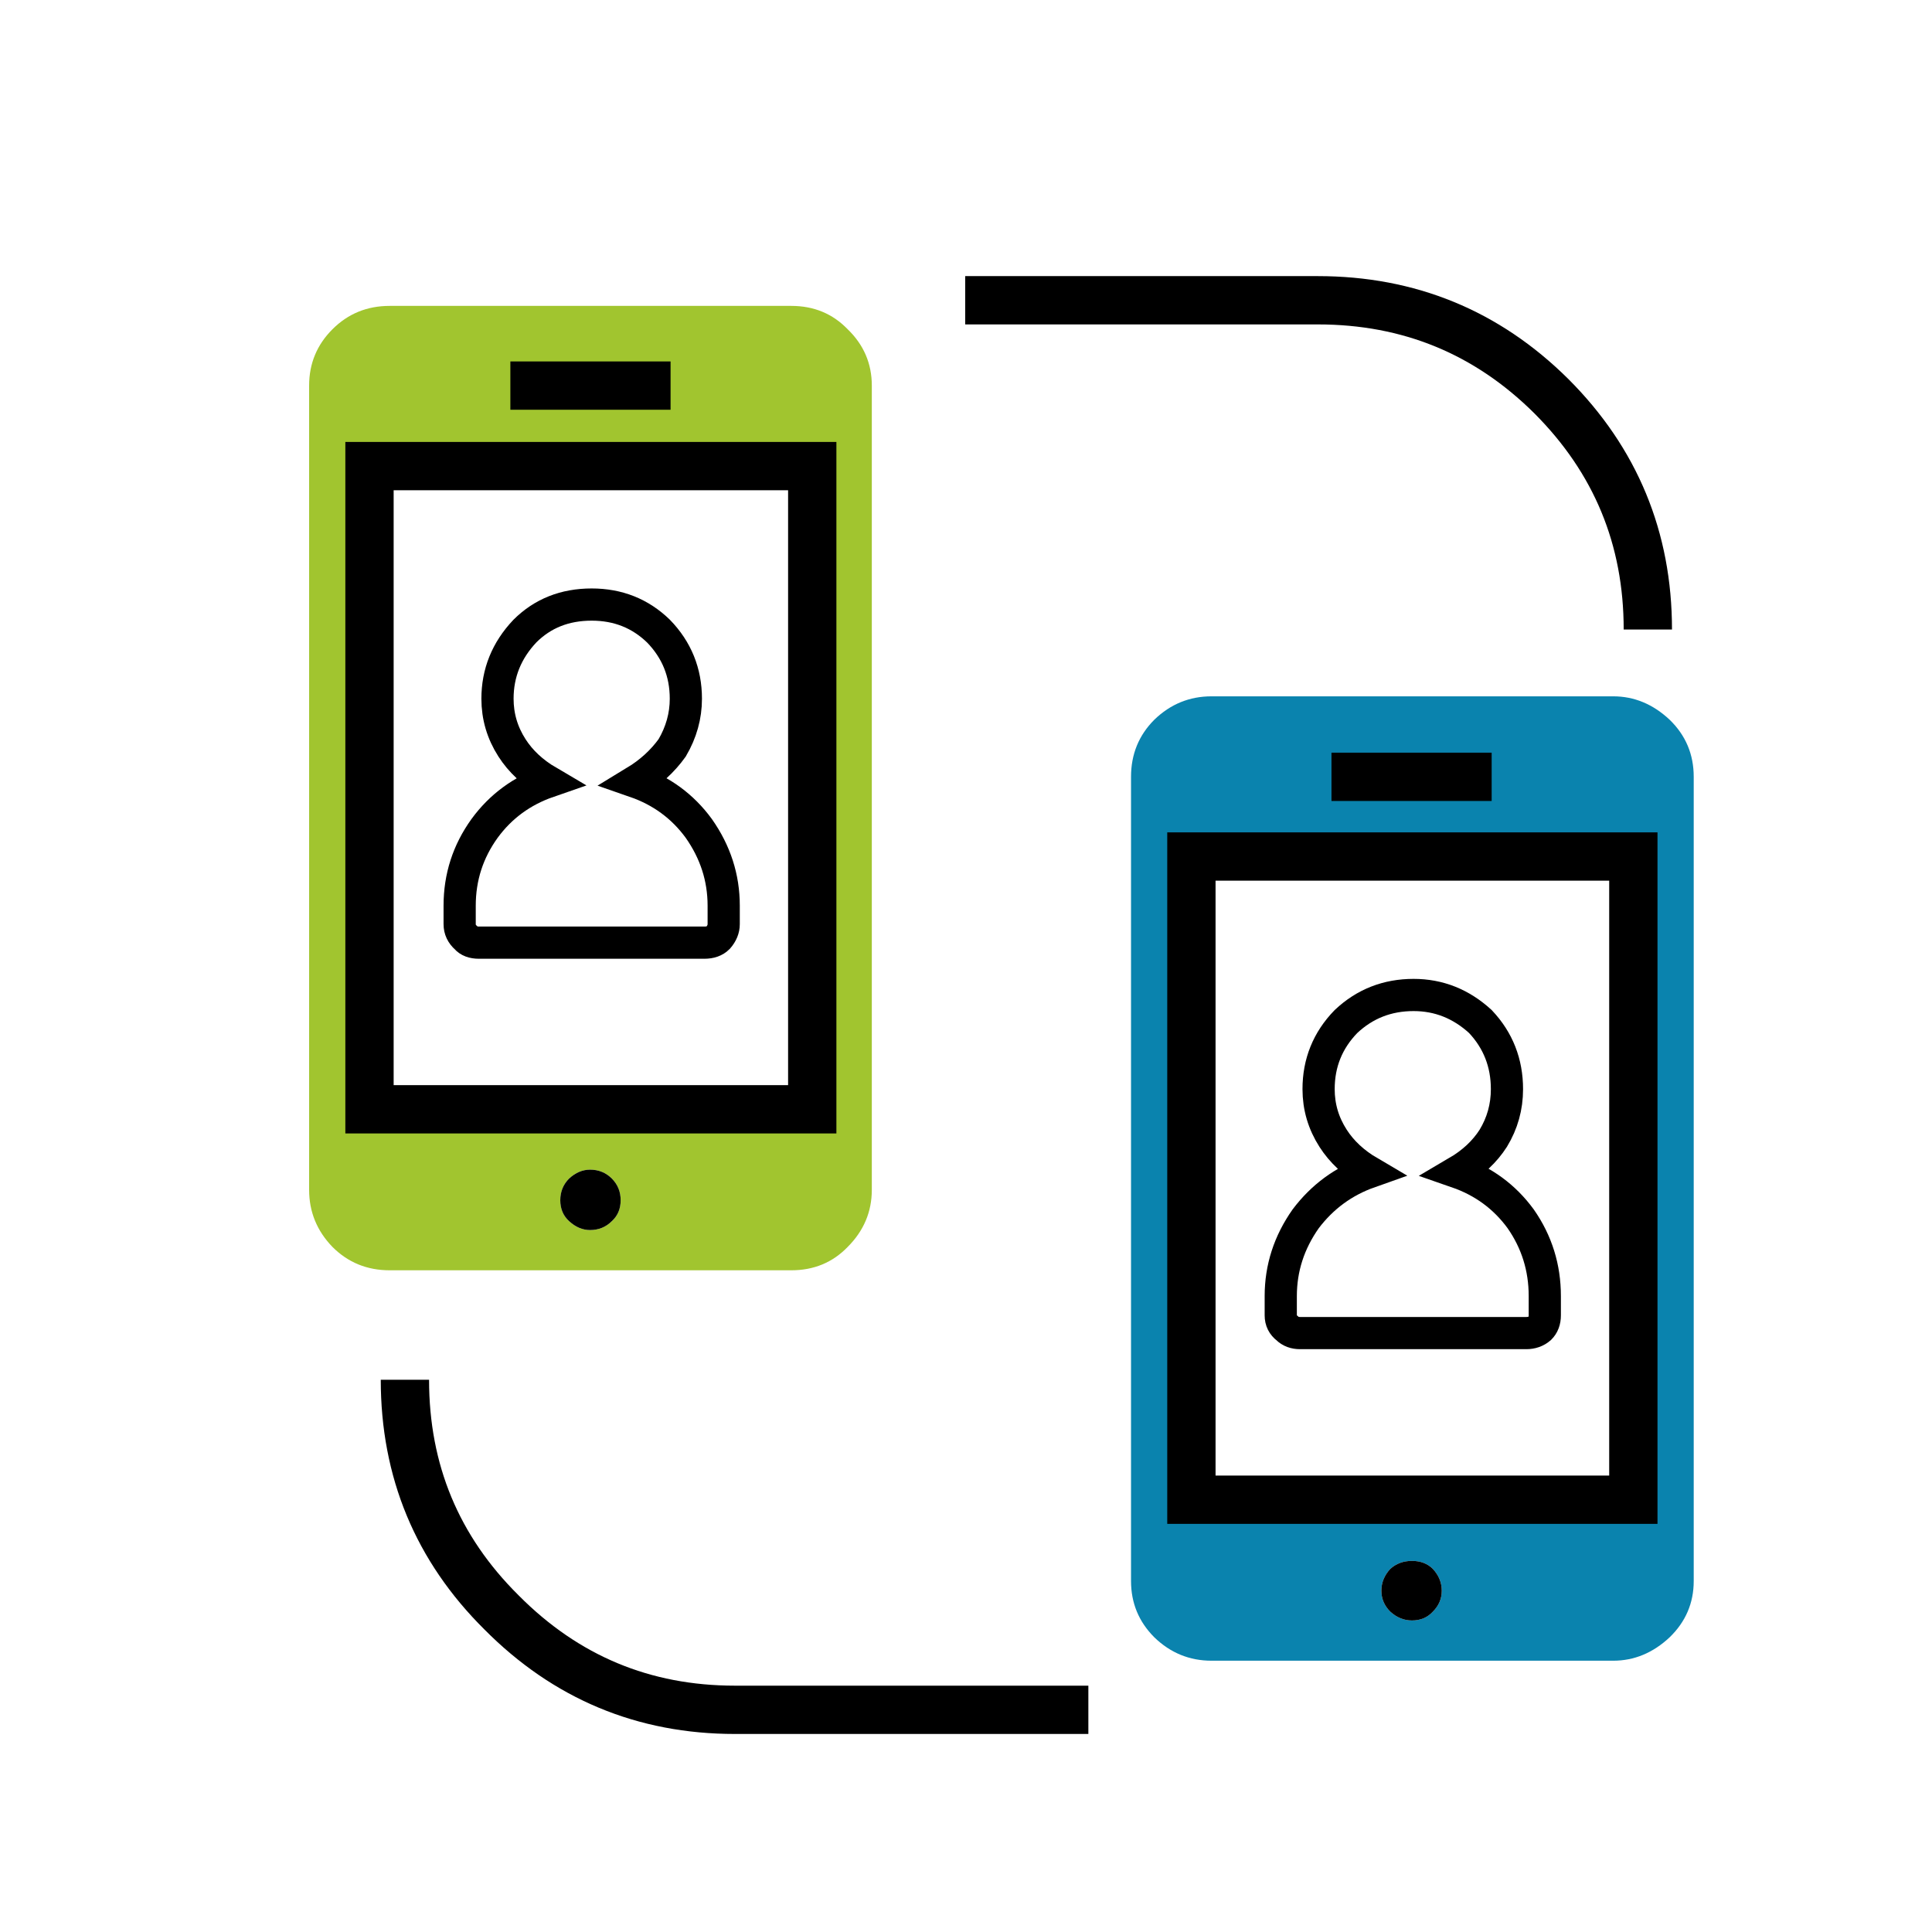 <svg id="Conference" image-rendering="optimizeQuality" baseProfile="basic" version="1.1" x="0px" y="0px" viewBox="0 0 120 120" xmlns="http://www.w3.org/2000/svg" xmlns:xlink="http://www.w3.org/1999/xlink"><g id="confrence" overflow="visible"><path id="Layer1_0_1_STROKES" stroke="#000" stroke-width="3" stroke-linejoin="miter" stroke-linecap="butt" stroke-miterlimit="10" fill="none" d="M102.35 39.1Q102.35 30.6 96.35 24.6 90.35 18.65 81.85 18.65L59.95 18.65M25.15 85.7Q25.15 94.2 31.15 100.15 37.15 106.2 45.65 106.2L67.6 106.2"></path><g id="confrence2" transform="translate(36.65 48.95) scale(1 1) translate(0 0)"><animateTransform attributeName="transform" additive="replace" type="translate" repeatCount="indefinite" dur="4.167s" keyTimes="0;.01;.01;.02;.02;.03;.03;.04;.04;.05;.05;.06;.06;.07;.07;.08;.08;.09;.09;.1;.1;.11;.11;.12;.12;.13;.13;.14;.14;.15;.15;.16;.16;.17;.17;.18;.18;.19;.19;.2;.2;.21;.21;.22;.22;.23;.23;.24;.24;.25;.25;.26;.26;.27;.27;.28;.28;.29;.29;.3;.3;.31;.31;.32;.32;.33;.33;.34;.34;.35;.35;.36;.36;.37;.37;.38;.38;.39;.39;.4;.4;1" values="36.65,48.95;36.65,48.95;36.751,49.001;36.751,49.001;36.651,49.002;36.651,49.002;36.703,49.003;36.703,49.003;36.704,49.004;36.704,49.004;36.757,49.004;36.757,49.004;36.705,48.953;36.705,48.953;36.706,49.059;36.706,49.059;36.654,49.007;36.654,49.007;36.762,49.008;36.762,49.008;36.761,48.954;36.761,48.954;36.706,49.006;36.706,49.006;36.653,49.006;36.653,49.006;36.652,49.005;36.652,49.005;36.704,48.952;36.704,48.952;36.652,49.003;36.652,49.003;36.754,48.951;36.754,48.951;36.702,49.052;36.702,49.052;36.701,49.001;36.701,49.001;36.65,48.95;36.65,48.95;36.698,48.998;36.698,48.998;36.697,48.997;36.697,48.997;36.743,48.995;36.743,48.995;36.647,48.994;36.647,48.994;36.692,48.992;36.692,48.992;36.736,49.036;36.736,49.036;36.733,48.989;36.733,48.989;36.687,49.031;36.687,49.031;36.643,49.028;36.643,49.028;36.726,48.984;36.726,48.984;36.685,49.028;36.685,49.028;36.643,49.03;36.643,49.03;36.733,48.988;36.733,48.988;36.645,48.99;36.645,48.99;36.646,49.037;36.646,49.037;36.739,49.039;36.739,49.039;36.647,48.994;36.647,48.994;36.648,48.996;36.648,48.996;36.746,48.997;36.746,48.997;36.699,48;36.699,48;36.65,48.95;36.65,48.95" calcMode="discrete"></animateTransform><animateTransform attributeName="transform" additive="sum" type="scale" repeatCount="indefinite" dur="4.167s" keyTimes="0;.01;.01;.02;.02;.03;.03;.04;.04;.05;.05;.06;.06;.07;.07;.08;.08;.09;.09;.1;.1;.11;.11;.12;.12;.13;.13;.14;.14;.15;.15;.16;.16;.17;.17;.18;.18;.19;.19;.2;.2;.21;.21;.22;.22;.23;.23;.24;.24;.25;.25;.26;.26;.27;.27;.28;.28;.29;.29;.3;.3;.31;.31;.32;.32;.33;.33;.34;.34;.35;.35;.36;.36;.37;.37;.38;.38;.39;.39;.4;.4;1" values="1,1;1,1;1.009,1.009;1.009,1.009;1.018,1.018;1.018,1.018;1.027,1.027;1.027,1.027;1.036,1.036;1.036,1.036;1.044,1.044;1.044,1.044;1.053,1.053;1.053,1.053;1.062,1.062;1.062,1.062;1.071,1.071;1.071,1.071;1.08,1.08;1.08,1.08;1.072,1.072;1.072,1.072;1.064,1.064;1.064,1.064;1.056,1.056;1.056,1.056;1.048,1.048;1.048,1.048;1.04,1.04;1.04,1.04;1.032,1.032;1.032,1.032;1.024,1.024;1.024,1.024;1.016,1.016;1.016,1.016;1.008,1.008;1.008,1.008;1,1;1,1;.984,.984;.984,.984;.968,.968;.968,.968;.952,.952;.952,.952;.936,.936;.936,.936;.92,.92;.92,.92;.904,.904;.904,.904;.888,.888;.888,.888;.872,.872;.872,.872;.856,.856;.856,.856;.84,.84;.84,.84;.854,.854;.854,.854;.869,.869;.869,.869;.884,.884;.884,.884;.898,.898;.898,.898;.913,.913;.913,.913;.927,.927;.927,.927;.942,.942;.942,.942;.956,.956;.956,.956;.971,.971;.971,.971;.985,.985;.985,.985;1,1;1,1" calcMode="discrete"></animateTransform><animateTransform attributeName="transform" additive="sum" type="translate" repeatCount="indefinite" dur="4.167s" keyTimes="0;.01;.01;.02;.02;.03;.03;.05;.05;.06;.06;.07;.07;.08;.08;.09;.09;.1;.1;.11;.11;.12;.12;.14;.14;.15;.15;.16;.16;.17;.17;.18;.18;.19;.19;.2;.2;.22;.22;.23;.23;.24;.24;.25;.25;.26;.26;.27;.27;.28;.28;.29;.29;.3;.3;.31;.31;.32;.32;.33;.33;.34;.34;.35;.35;.36;.36;.38;.38;.39;.39;.4;.4;1" values="0,0;0,0;-.15,-.1;-.15,-.1;-.05,-.1;-.05,-.1;-.1,-.1;-.1,-.1;-.15,-.1;-.15,-.1;-.1,-.05;-.1,-.05;-.1,-.15;-.1,-.15;-.05,-.1;-.05,-.1;-.15,-.1;-.15,-.1;-.15,-.05;-.15,-.05;-.1,-.1;-.1,-.1;-.05,-.1;-.05,-.1;-.1,-.05;-.1,-.05;-.05,-.1;-.05,-.1;-.15,-.05;-.15,-.05;-.1,-.15;-.1,-.15;-.1,-.1;-.1,-.1;0,0;0,0;-.1,-.1;-.1,-.1;-.15,-.1;-.15,-.1;-.05,-.1;-.05,-.1;-.1,-.1;-.1,-.1;-.15,-.15;-.15,-.15;-.15,-.1;-.15,-.1;-.1,-.15;-.1,-.15;-.05,-.15;-.05,-.15;-.15,-.1;-.15,-.1;-.1,-.15;-.1,-.15;-.05,-.15;-.05,-.15;-.15,-.1;-.15,-.1;-.05,-.1;-.05,-.1;-.05,-.15;-.05,-.15;-.15,-.15;-.15,-.15;-.05,-.1;-.05,-.1;-.15,-.1;-.15,-.1;-.1,-.1;-.1,-.1;0,0;0,0" calcMode="discrete"></animateTransform><path fill="#a1c52f" stroke="none" d="M16 -28.5Q14.6 -29.95 12.5 -29.95L-12.45 -29.95Q-14.55 -29.95 -16 -28.5 -17.45 -27.05 -17.45 -25L-17.45 24.95Q-17.45 27 -16 28.5 -14.55 29.95 -12.45 29.95L12.5 29.95Q14.6 29.95 16 28.5 17.5 27 17.5 24.95L17.5 -25Q17.5 -27.05 16 -28.5M0 23.7Q.8 23.7 1.35 24.25 1.9 24.8 1.9 25.6 1.9 26.4 1.35 26.9 .8 27.45 0 27.45 -.7 27.45 -1.3 26.9 -1.85 26.4 -1.85 25.6 -1.85 24.8 -1.3 24.25 -.7 23.7 0 23.7M13.8 -20L13.8 19.95 -13.7 19.95 -13.7 -20 13.8 -20M-4.95 -25L5 -25 -4.95 -25Z"></path><path fill="#000" stroke="none" d="M1.35 24.25Q.8 23.7 0 23.7 -.7 23.7 -1.3 24.25 -1.85 24.8 -1.85 25.6 -1.85 26.4 -1.3 26.9 -.7 27.45 0 27.45 .8 27.45 1.35 26.9 1.9 26.4 1.9 25.6 1.9 24.8 1.35 24.25Z"></path><path id="Layer3_0_1_STROKES" stroke="#000" stroke-width="2" stroke-linejoin="miter" stroke-linecap="butt" stroke-miterlimit="10" fill="none" d="M-8.1 7.3L-8.1 8.45Q-8.1 8.95 -7.7 9.3 -7.45 9.6 -6.9 9.6L7.1 9.6Q7.65 9.6 7.95 9.3 8.3 8.9 8.3 8.45L8.3 7.3Q8.3 4.7 6.75 2.5 5.25 .45 2.8 -.4 4.2 -1.25 5.1 -2.5 5.95 -3.95 5.95 -5.55 5.95 -8 4.25 -9.75 2.55 -11.4 .1 -11.4 -2.4 -11.4 -4.05 -9.75 -5.75 -7.95 -5.75 -5.55 -5.75 -3.9 -4.85 -2.5 -4.05 -1.25 -2.6 -.4 -5.05 .45 -6.55 2.5 -8.1 4.65 -8.1 7.3Z"></path><path id="Layer3_0_2_STROKES" stroke="#000" stroke-width="3" stroke-linejoin="miter" stroke-linecap="butt" stroke-miterlimit="10" fill="none" d="M13.8 -20L-13.7 -20 -13.7 19.95 13.8 19.95 13.8 -20ZM-4.95 -25L5 -25"></path></g><g id="confrence1" transform="translate(87.7 73.2) scale(1 1) translate(0 0)"><animateTransform attributeName="transform" additive="replace" type="translate" repeatCount="indefinite" dur="4.167s" keyTimes="0;.01;.01;.02;.02;.03;.03;.04;.04;.05;.05;.06;.06;.07;.07;.08;.08;.09;.09;.1;.1;.11;.11;.12;.12;.13;.13;.14;.14;.15;.15;.16;.16;.17;.17;.18;.18;.19;.19;.2;.2;.21;.21;.22;.22;.23;.23;.24;.24;.25;.25;.26;.26;.27;.27;.28;.28;.29;.29;.3;.3;.31;.31;.32;.32;.33;.33;.34;.34;.35;.35;.36;.36;.37;.37;.38;.38;.39;.39;.4;.4;1" values="87.7,73.2;87.7,73.2;87.748,73.199;87.748,73.199;87.746,73.246;87.746,73.246;87.697,73.243;87.697,73.243;87.696,73.287;87.696,73.287;87.694,73.239;87.694,73.239;87.737,73.237;87.737,73.237;87.692,73.234;87.692,73.234;87.691,73.273;87.691,73.273;87.73,73.23;87.73,73.23;87.732,73.191;87.732,73.191;87.734,73.276;87.734,73.276;87.736,73.193;87.736,73.193;87.738,73.238;87.738,73.238;87.785,73.285;87.785,73.285;87.788,73.242;87.788,73.242;87.791,73.197;87.791,73.197;87.746,73.246;87.746,73.246;87.797,73.297;87.797,73.297;87.7,73.2;87.7,73.2;87.751,73.302;87.751,73.302;87.753,73.253;87.753,73.253;87.702,73.254;87.702,73.254;87.808,73.255;87.808,73.255;87.703,73.203;87.703,73.203;87.758,73.258;87.758,73.258;87.759,73.259;87.759,73.259;87.761,73.261;87.761,73.261;87.706,73.262;87.706,73.262;87.82,73.207;87.82,73.207;87.818,73.206;87.818,73.206;87.761,73.205;87.761,73.205;87.76,73.26;87.76,73.26;87.759,73.259;87.759,73.259;87.757,73.257;87.757,73.257;87.756,73.203;87.756,73.203;87.755,73.202;87.755,73.202;87.702,73.202;87.702,73.202;87.752,73.252;87.752,73.252;87.751,73.251;87.751,73.251;87.7,73.2;87.7,73.2" calcMode="discrete"></animateTransform><animateTransform attributeName="transform" additive="sum" type="scale" repeatCount="indefinite" dur="4.167s" keyTimes="0;.01;.01;.02;.02;.03;.03;.04;.04;.05;.05;.06;.06;.07;.07;.08;.08;.09;.09;.1;.1;.11;.11;.12;.12;.13;.13;.14;.14;.15;.15;.16;.16;.17;.17;.18;.18;.19;.19;.2;.2;.21;.21;.22;.22;.23;.23;.24;.24;.25;.25;.26;.26;.27;.27;.28;.28;.29;.29;.3;.3;.31;.31;.32;.32;.33;.33;.34;.34;.35;.35;.36;.36;.37;.37;.38;.38;.39;.39;.4;.4;1" values="1,1;1,1;.978,.978;.978,.978;.956,.956;.956,.956;.933,.933;.933,.933;.911,.911;.911,.911;.889,.889;.889,.889;.867,.867;.867,.867;.844,.844;.844,.844;.822,.822;.822,.822;.8,.8;.8,.8;.82,.82;.82,.82;.84,.84;.84,.84;.86,.86;.86,.86;.88,.88;.88,.88;.9,.9;.9,.9;.92,.92;.92,.92;.94,.94;.94,.94;.96,.96;.96,.96;.98,.98;.98,.98;1,1;1,1;1.013,1.013;1.013,1.013;1.027,1.027;1.027,1.027;1.04,1.04;1.04,1.04;1.054,1.054;1.054,1.054;1.067,1.067;1.067,1.067;1.08,1.08;1.08,1.08;1.094,1.094;1.094,1.094;1.107,1.107;1.107,1.107;1.121,1.121;1.121,1.121;1.134,1.134;1.134,1.134;1.122,1.122;1.122,1.122;1.11,1.11;1.11,1.11;1.097,1.097;1.097,1.097;1.085,1.085;1.085,1.085;1.073,1.073;1.073,1.073;1.061,1.061;1.061,1.061;1.049,1.049;1.049,1.049;1.036,1.036;1.036,1.036;1.024,1.024;1.024,1.024;1.012,1.012;1.012,1.012;1,1;1,1" calcMode="discrete"></animateTransform><animateTransform attributeName="transform" additive="sum" type="translate" repeatCount="indefinite" dur="4.167s" keyTimes="0;.01;.01;.02;.02;.03;.03;.04;.04;.05;.05;.06;.06;.07;.07;.08;.08;.09;.09;.1;.1;.11;.11;.12;.12;.13;.13;.14;.14;.15;.15;.16;.16;.17;.17;.18;.18;.19;.19;.2;.2;.21;.21;.22;.22;.23;.23;.24;.24;.25;.25;.28;.28;.29;.29;.31;.31;.32;.32;.35;.35;.37;.37;.38;.38;.4;.4;1" values="0,0;0,0;-.1,-.05;-.1,-.05;-.1,-.1;-.1,-.1;-.05,-.1;-.05,-.1;-.05,-.15;-.05,-.15;-.05,-.1;-.05,-.1;-.1,-.1;-.1,-.1;-.05,-.1;-.05,-.1;-.05,-.15;-.05,-.15;-.1,-.1;-.1,-.1;-.1,-.05;-.1,-.05;-.1,-.15;-.1,-.15;-.1,-.05;-.1,-.05;-.1,-.1;-.1,-.1;-.15,-.15;-.15,-.15;-.15,-.1;-.15,-.1;-.15,-.05;-.15,-.05;-.1,-.1;-.1,-.1;-.15,-.15;-.15,-.15;0,0;0,0;-.1,-.15;-.1,-.15;-.1,-.1;-.1,-.1;-.05,-.1;-.05,-.1;-.15,-.1;-.15,-.1;-.05,-.05;-.05,-.05;-.1,-.1;-.1,-.1;-.05,-.1;-.05,-.1;-.15,-.05;-.15,-.05;-.1,-.05;-.1,-.05;-.1,-.1;-.1,-.1;-.1,-.05;-.1,-.05;-.05,-.05;-.05,-.05;-.1,-.1;-.1,-.1;0,0;0,0" calcMode="discrete"></animateTransform><path fill="#0a83ae" stroke="none" d="M16 -28.5Q14.45 -29.95 12.5 -29.95L-12.45 -29.95Q-14.5 -29.95 -16 -28.5 -17.45 -27.05 -17.45 -24.95L-17.45 25Q-17.45 27.05 -16 28.5 -14.5 29.95 -12.45 29.95L12.5 29.95Q14.45 29.95 16 28.5 17.5 27.05 17.5 25L17.5 -24.95Q17.5 -27.05 16 -28.5M0 23.75Q.8 23.75 1.3 24.25 1.85 24.85 1.85 25.6 1.85 26.35 1.3 26.9 .8 27.45 0 27.45 -.75 27.45 -1.35 26.9 -1.9 26.35 -1.9 25.6 -1.9 24.85 -1.35 24.25 -.8 23.75 0 23.75M13.75 -20L13.75 19.95 -13.7 19.95 -13.7 -20 13.75 -20M-5 -24.95L4.95 -24.95 -5 -24.95Z"></path><path fill="#000" stroke="none" d="M1.3 24.25Q.8 23.75 0 23.75 -.8 23.75 -1.35 24.25 -1.9 24.85 -1.9 25.6 -1.9 26.35 -1.35 26.9 -.75 27.45 0 27.45 .8 27.45 1.3 26.9 1.85 26.35 1.85 25.6 1.85 24.85 1.3 24.25Z"></path><path id="Layer2_0_1_STROKES" stroke="#000" stroke-width="3" stroke-linejoin="miter" stroke-linecap="butt" stroke-miterlimit="10" fill="none" d="M13.75 -20L-13.7 -20 -13.7 19.95 13.75 19.95 13.75 -20ZM-5 -24.95L4.95 -24.95"></path><path id="Layer2_0_2_STROKES" stroke="#000" stroke-width="2" stroke-linejoin="miter" stroke-linecap="butt" stroke-miterlimit="10" fill="none" d="M-8.15 7.3L-8.15 8.5Q-8.15 9 -7.75 9.3 -7.45 9.6 -6.95 9.6L7.1 9.6Q7.6 9.6 7.95 9.3 8.25 9 8.25 8.5L8.25 7.3Q8.25 4.65 6.75 2.5 5.25 .45 2.8 -.4 4.25 -1.25 5.05 -2.5 5.9 -3.9 5.9 -5.55 5.9 -8 4.25 -9.75 2.45 -11.4 .1 -11.4 -2.35 -11.4 -4.1 -9.75 -5.8 -8 -5.8 -5.55 -5.8 -3.9 -4.9 -2.5 -4.1 -1.25 -2.65 -.4 -5.05 .45 -6.6 2.5 -8.15 4.7 -8.15 7.3Z"></path></g></g></svg>